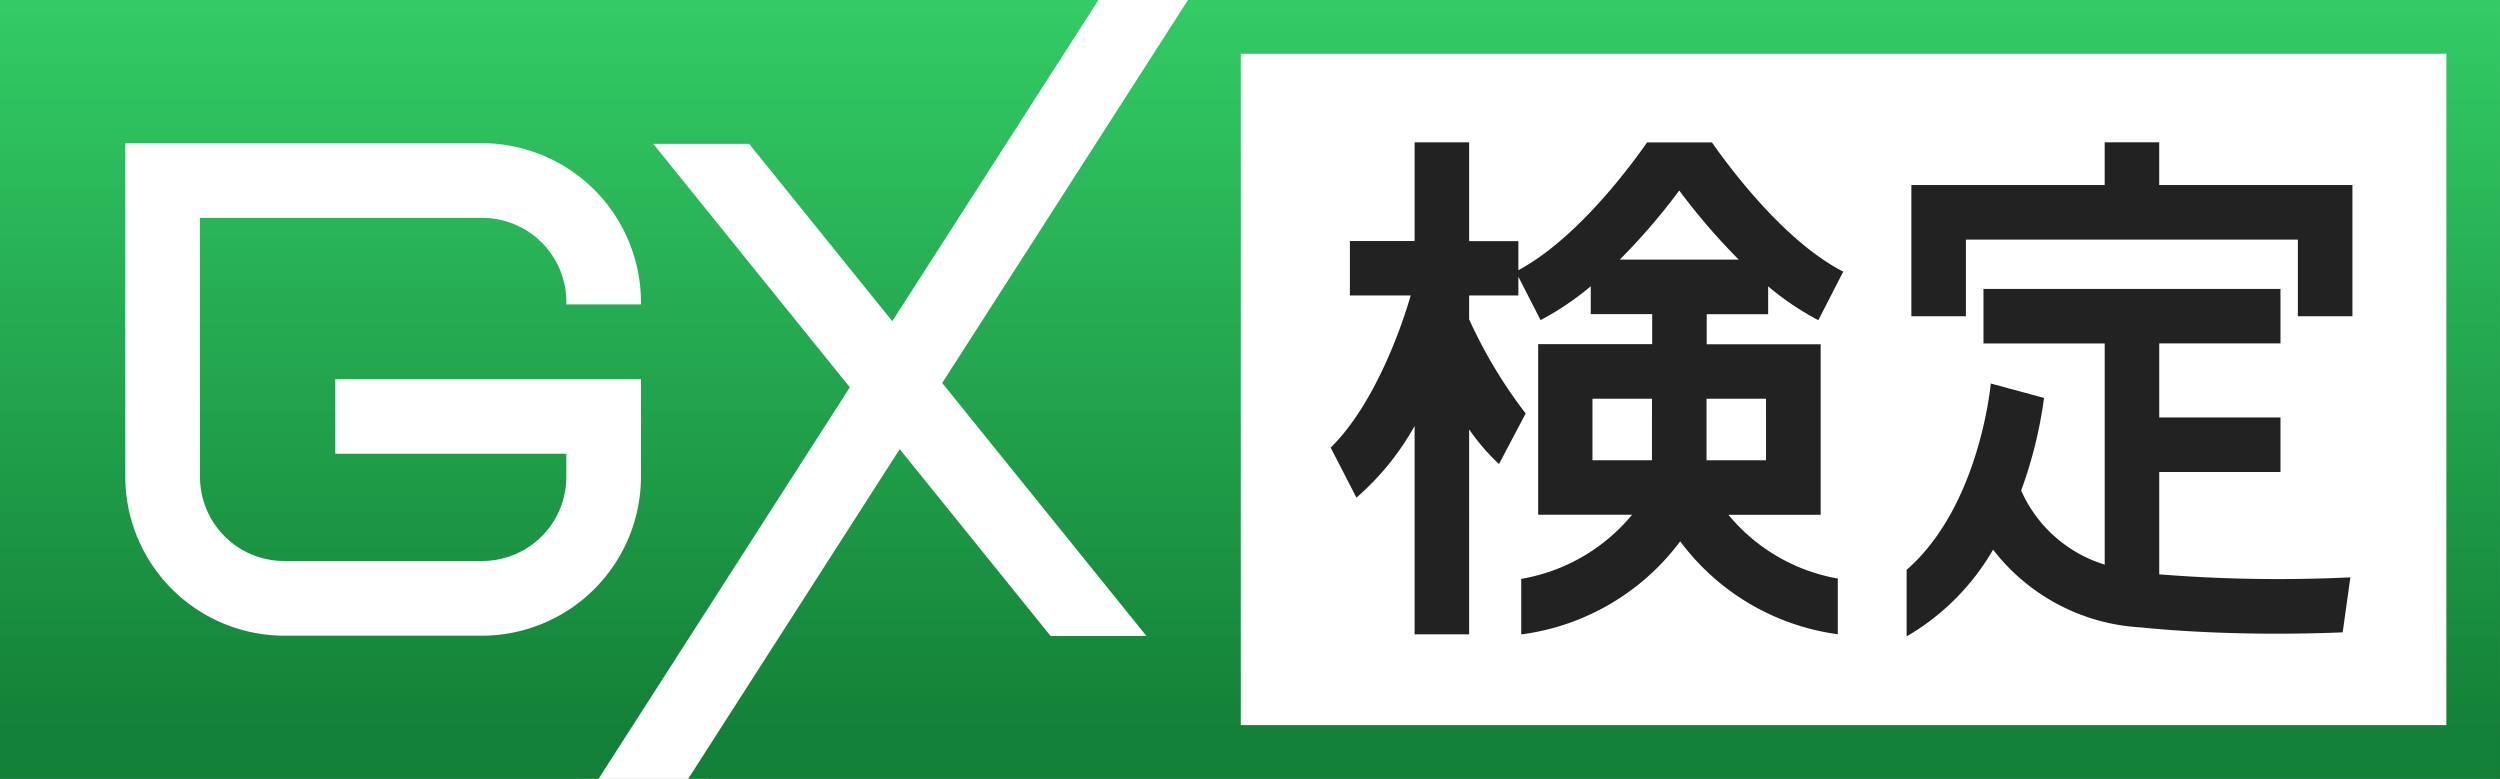 <svg id="_イヤー_1-2" xmlns="http://www.w3.org/2000/svg" xmlns:xlink="http://www.w3.org/1999/xlink" width="138.379" height="43.11" viewBox="0 0 138.379 43.11">
  <rect x="0" y="0" width="138.379" height="43.11" fill="#808080" stroke="none"/>
  <defs>
    <linearGradient id="linear-gradient" x1="0.5" y1="-0.002" x2="0.5" y2="0.947" gradientUnits="objectBoundingBox">
      <stop offset="0" stop-color="#3c6"/>
      <stop offset="1" stop-color="#138037"/>
    </linearGradient>
  </defs>
  <g id="グループ_33494" data-name="グループ 33494">
    <path id="パス_39637" data-name="パス 39637" d="M87.785,0,60.12,43.11h7.228L95.013,0Z" transform="translate(-28.123)" fill="#fff"/>
    <g id="グループ_33492" data-name="グループ 33492">
      <path id="パス_39638" data-name="パス 39638" d="M171.857,0H99.235L71.57,43.11H171.857Z" transform="translate(-33.479)" fill="url(#linear-gradient)"/>
      <path id="パス_39639" data-name="パス 39639" d="M0,0V43.11H33.131L60.8,0Z" fill="url(#linear-gradient)"/>
    </g>
    <rect id="長方形_27393" data-name="長方形 27393" width="66.731" height="37.16" transform="translate(68.679 2.975)" fill="#fff"/>
    <path id="パス_39640" data-name="パス 39640" d="M41.573,23.815v-.138a8.813,8.813,0,0,0-8.787-8.787H13.03V33.364a8.813,8.813,0,0,0,8.787,8.787H32.786a8.813,8.813,0,0,0,8.787-8.787V27.951H24.654v4.13H37.443v1.283a4.656,4.656,0,0,1-4.652,4.652H21.817a4.656,4.656,0,0,1-4.652-4.652V19.025H32.792a4.656,4.656,0,0,1,4.652,4.652v.138Z" transform="translate(-6.095 -6.965)" fill="#fff"/>
    <path id="パス_39641" data-name="パス 39641" d="M67.94,14.96,89.932,42.2h5.306L73.246,14.96Z" transform="translate(-31.781 -6.998)" fill="#fff"/>
    <path id="パス_39642" data-name="パス 39642" d="M160.382,35.418h5.125V25.977H159.2V24.316h3.4V22.773a15.523,15.523,0,0,0,2.778,1.873l1.378-2.688c-3.156-1.618-6.11-5.5-7.27-7.153H155.9c-1.139,1.629-4.018,5.407-7.126,7.073V20.271h-2.725V14.8h-3.018v5.461h-3.582v3.018h3.364c-.6,2.1-2.134,6.179-4.428,8.42l1.426,2.768a14.776,14.776,0,0,0,3.22-3.965V42.034h3.018V30.687a11.349,11.349,0,0,0,1.655,1.921l1.474-2.8a26.455,26.455,0,0,1-3.129-5.21V23.278h2.725V22.241l1.229,2.4a15.616,15.616,0,0,0,2.778-1.873v1.543h3.4v1.661h-6.312v9.442h5.2a10.167,10.167,0,0,1-6.137,3.55v3.076a13.1,13.1,0,0,0,8.8-5.152,13.038,13.038,0,0,0,8.723,5.141V38.947a10.13,10.13,0,0,1-6.062-3.539Zm-2.7-17.947a35.426,35.426,0,0,0,3.289,3.821h-6.584a34.264,34.264,0,0,0,3.289-3.821Zm4.8,11.523V32.4H159.19V28.994Zm-9.607,0h3.294V32.4h-3.294Z" transform="translate(-64.73 -6.923)" fill="#222"/>
    <g id="グループ_33493" data-name="グループ 33493" transform="translate(105.535 7.877)">
      <path id="パス_39643" data-name="パス 39643" d="M212.505,17.163V14.8h-3.018v2.363h-10.7v7.265h3.018V20.186H220.18v4.242H223.2V17.163Z" transform="translate(-198.524 -14.8)" fill="#222"/>
      <path id="パス_39644" data-name="パス 39644" d="M212.272,45.857V40.184h6.711V37.166h-6.711v-4.1h6.711V30.05h-16.44v3.018h6.711V45.309a7.442,7.442,0,0,1-4.625-4.1,24.193,24.193,0,0,0,1.267-5.125l-2.949-.8c-.037.394-.708,6.866-4.657,10.315v3.683a13.167,13.167,0,0,0,4.785-4.8,11.107,11.107,0,0,0,8.132,4.3c2.709.271,5.391.351,7.563.351,1.533,0,2.81-.037,3.656-.075l.426-3.044a83.529,83.529,0,0,1-10.575-.165Z" transform="translate(-198.29 -21.934)" fill="#222"/>
    </g>
  </g>
</svg>
